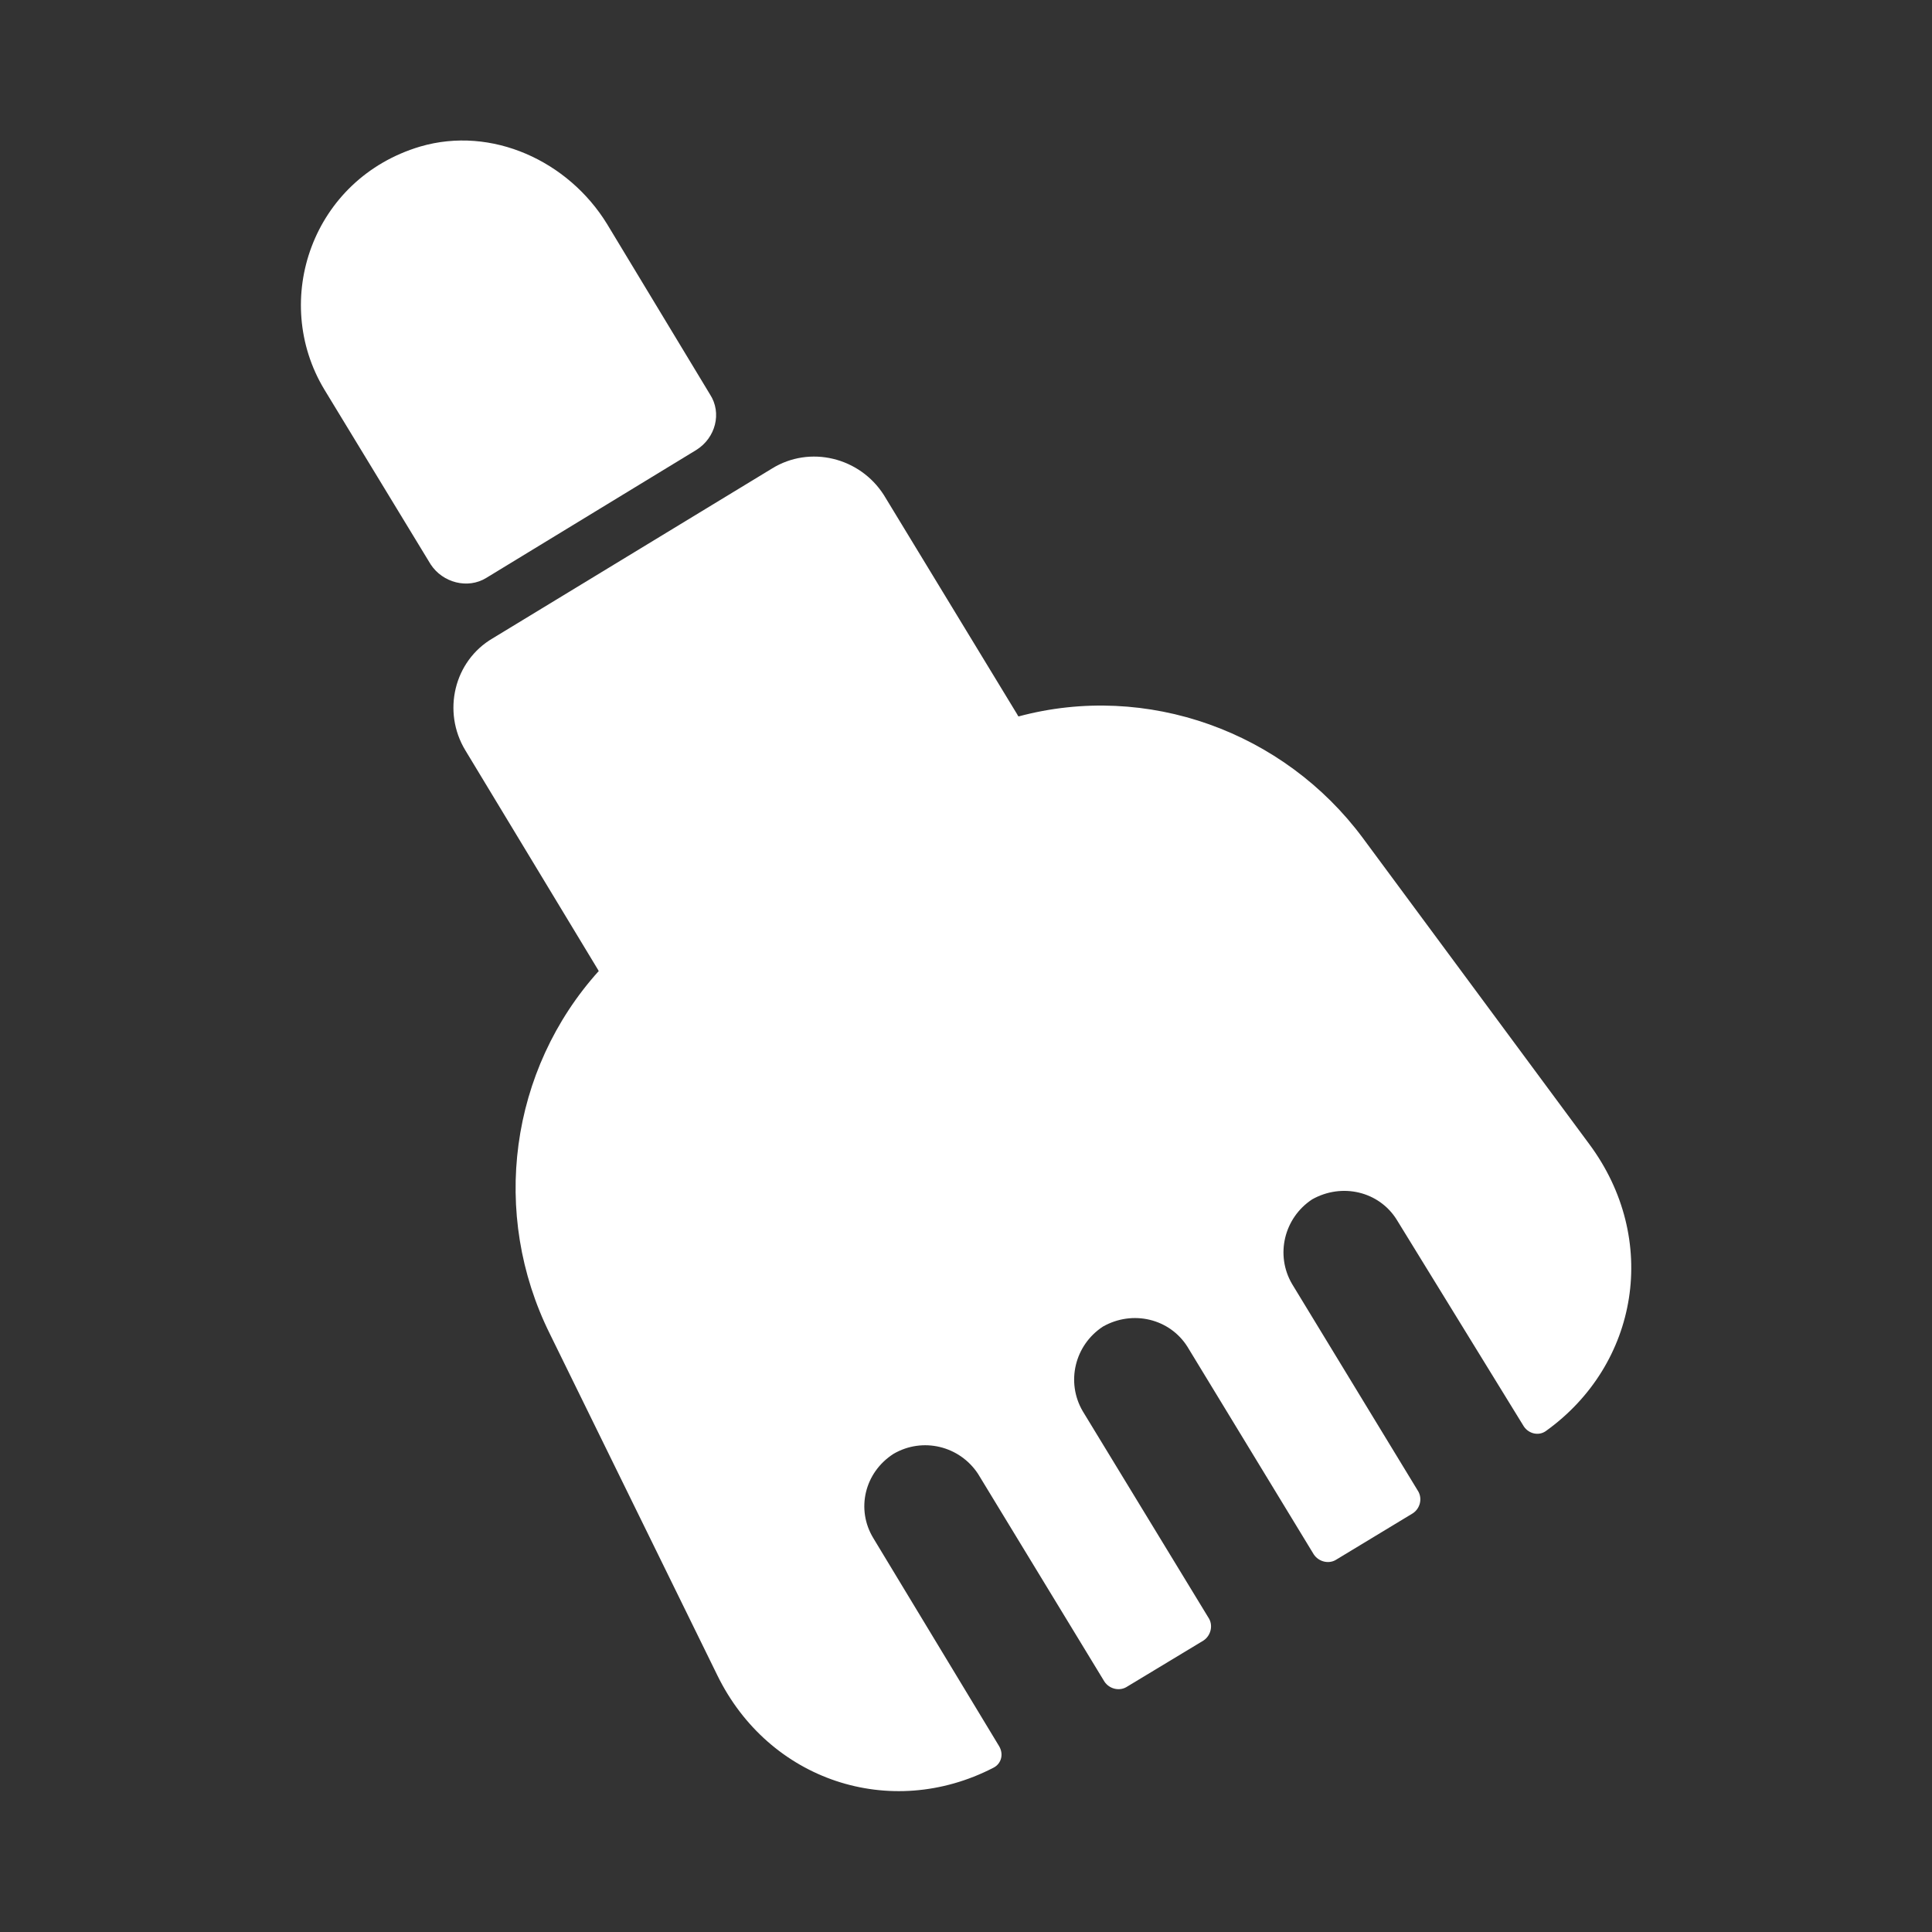 <svg width="20" height="20" viewBox="0 0 20 20" fill="none" xmlns="http://www.w3.org/2000/svg">
<rect x="0" y="0" width="20" height="20" fill="#333333" stroke="none"/>
<path d="M7.35 4.083L6.283 2.317C5.883 1.667 5.092 1.3 4.35 1.517C3.233 1.85 2.8 3.108 3.358 4.033L4.458 5.842C4.583 6.033 4.842 6.1 5.033 5.983L7.208 4.658C7.408 4.533 7.475 4.275 7.35 4.083Z" fill="white"/>
<path d="M16.45 11.841L14.108 8.675C13.292 7.575 11.875 7.058 10.542 7.417C10.542 7.408 10.533 7.408 10.533 7.4L9.15 5.125C8.9 4.733 8.383 4.608 7.992 4.85L5.1 6.608C4.7 6.842 4.575 7.367 4.817 7.767L6.192 10.041C6.192 10.041 6.192 10.05 6.2 10.05C5.275 11.075 5.075 12.566 5.692 13.808L7.425 17.341C7.958 18.433 9.217 18.85 10.283 18.3C10.367 18.258 10.392 18.158 10.342 18.075L9.042 15.925C8.858 15.625 8.95 15.242 9.25 15.05C9.55 14.875 9.933 14.966 10.125 15.258L11.433 17.408C11.483 17.483 11.583 17.508 11.658 17.466L12.458 16.983C12.533 16.933 12.558 16.833 12.517 16.758L11.208 14.608C11.033 14.308 11.125 13.925 11.417 13.733C11.725 13.558 12.108 13.65 12.292 13.941L13.6 16.091C13.65 16.166 13.75 16.192 13.825 16.15L14.625 15.666C14.7 15.617 14.725 15.517 14.683 15.441L13.375 13.291C13.2 12.992 13.292 12.608 13.583 12.416C13.892 12.242 14.275 12.333 14.458 12.625L15.775 14.767C15.825 14.841 15.925 14.867 16 14.816C16.967 14.125 17.183 12.825 16.45 11.841Z" fill="white"/>
</svg>
